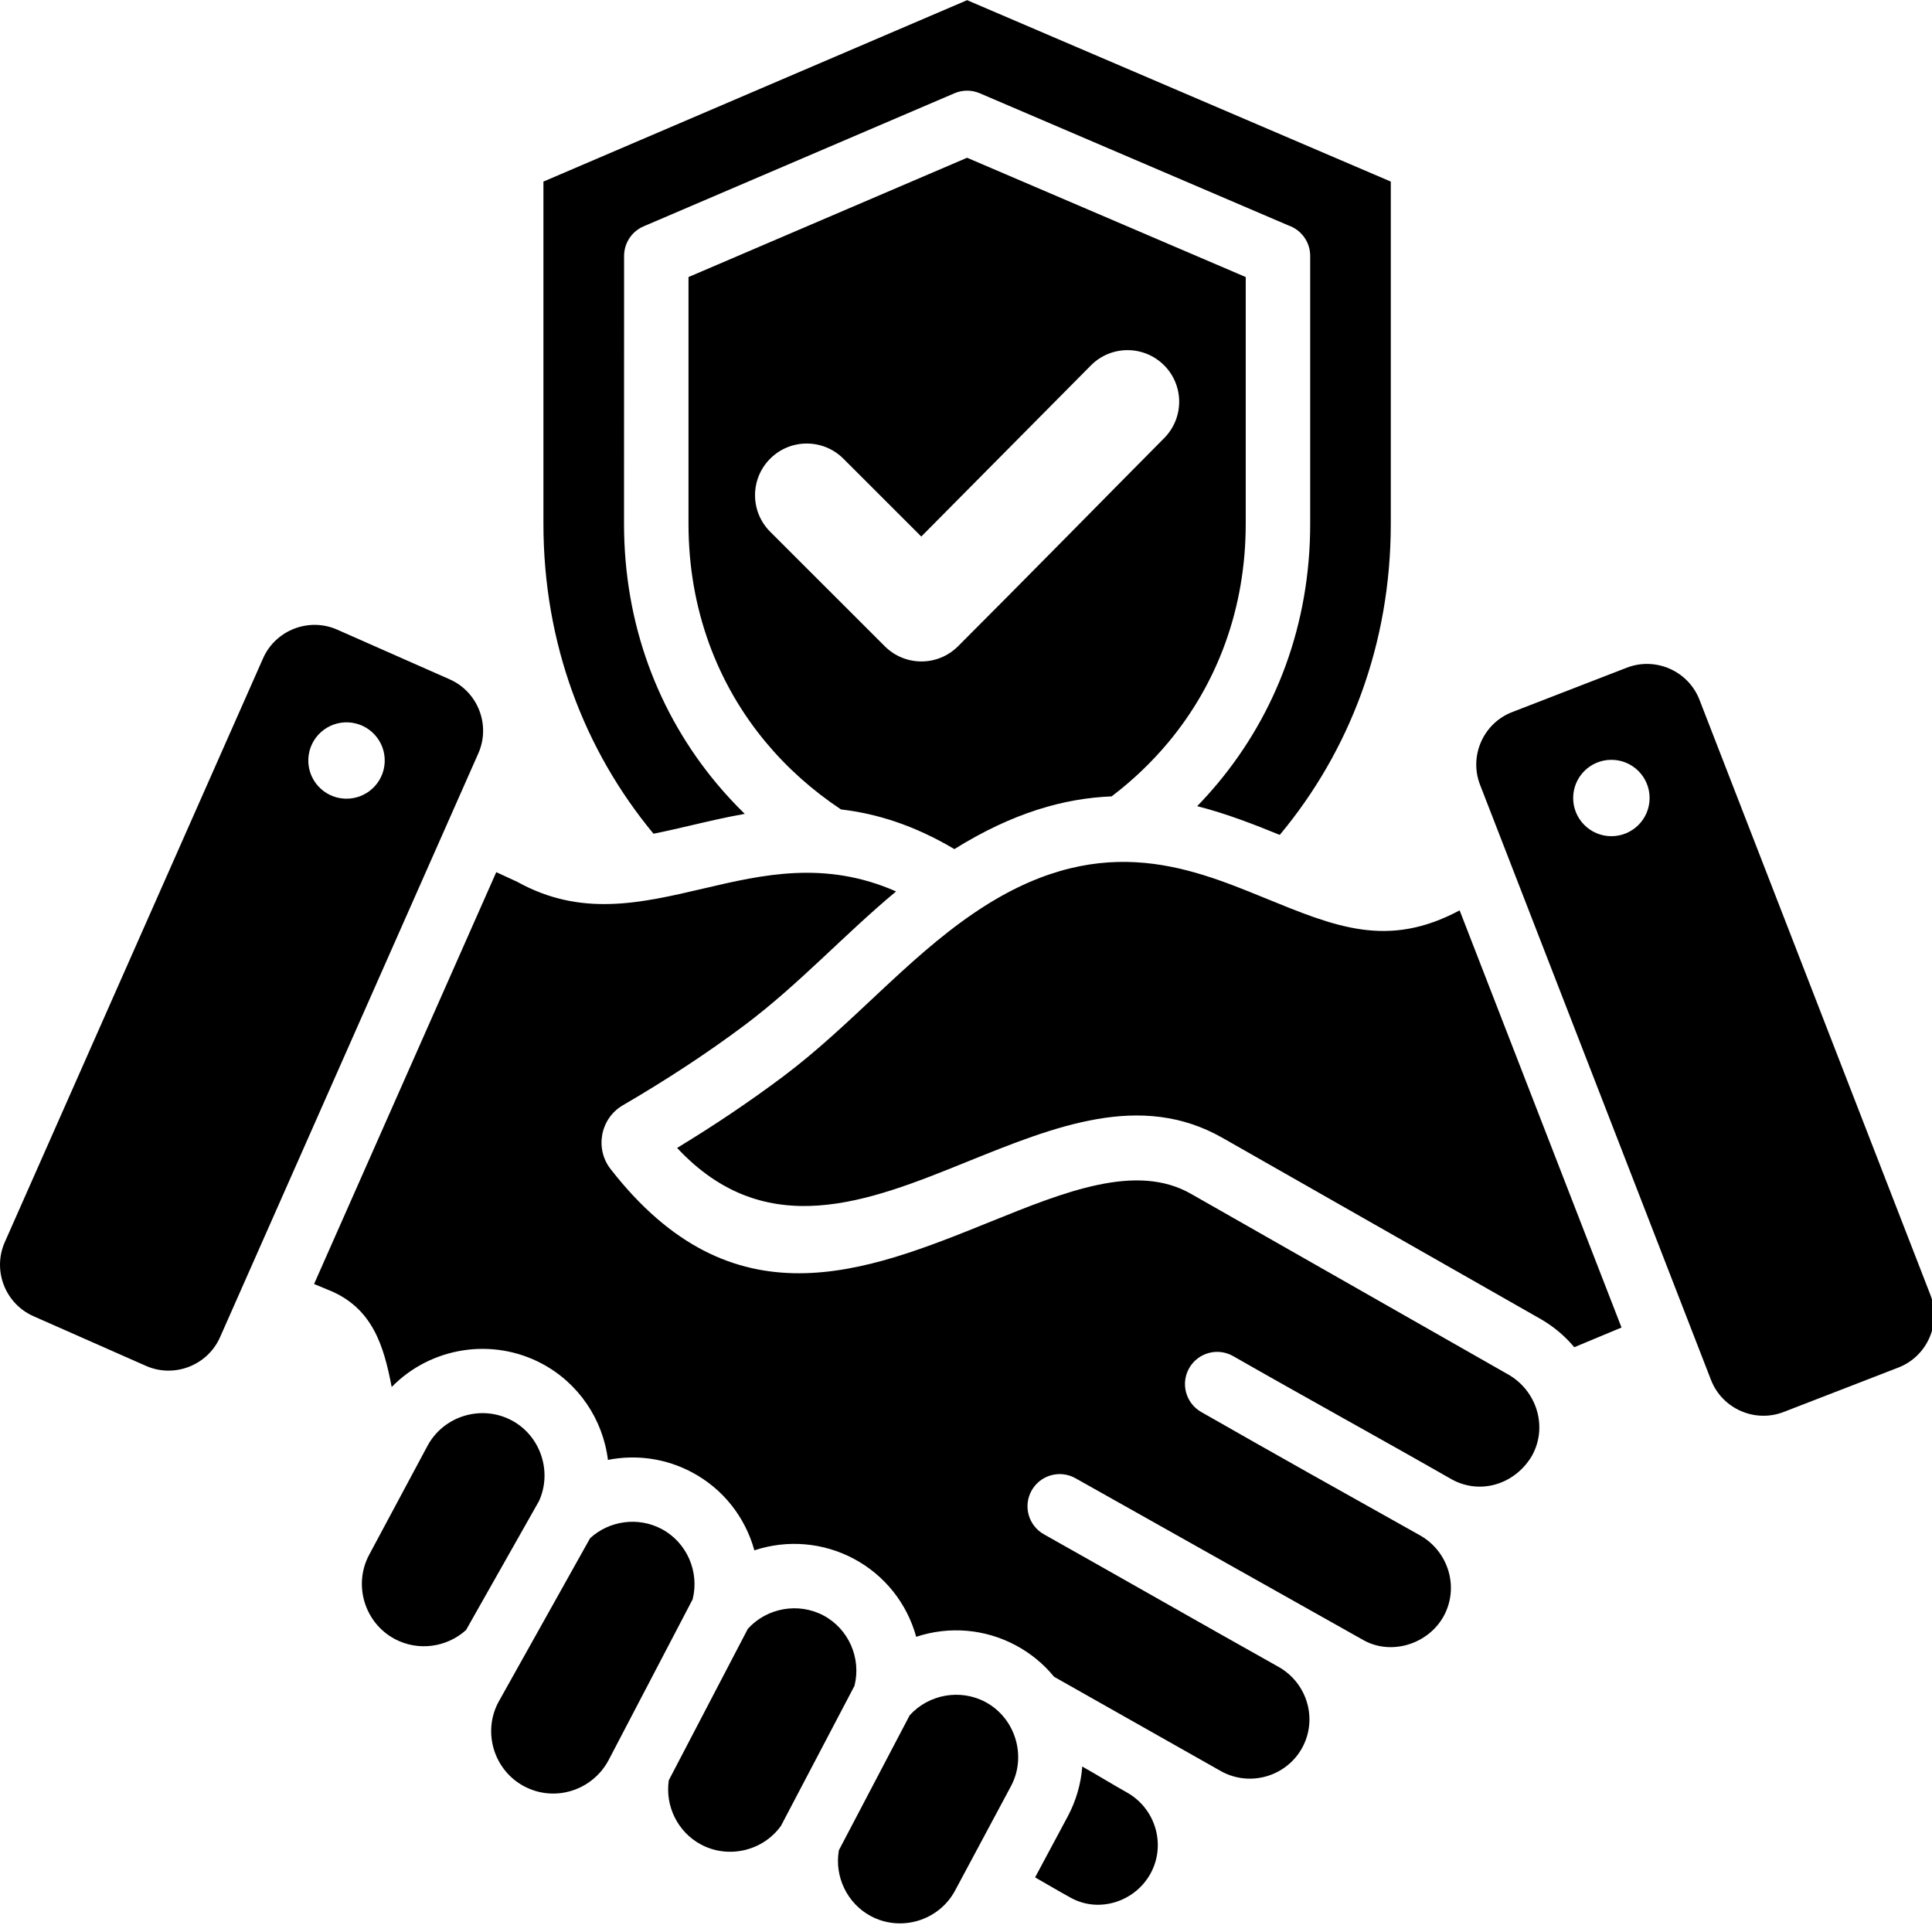 <svg xmlns="http://www.w3.org/2000/svg" xmlns:xlink="http://www.w3.org/1999/xlink" width="512" viewBox="0 0 384 384" height="512" preserveAspectRatio="xMidYMid meet"><path fill="#000000" d="M 215.109 351.109 C 214.852 354.516 213.895 357.898 212.215 361.039 L 205.734 373.145 C 208.098 374.5 210.504 375.922 212.863 377.215 C 218.488 380.305 225.613 377.949 228.668 372.395 C 231.824 366.66 229.668 359.445 223.977 356.262 C 221.039 354.613 218.078 352.785 215.109 351.109 Z M 134.582 228.16 C 152.23 247.078 172.645 238.824 192.043 230.98 C 209.762 223.812 226.781 216.93 242.992 226.164 L 306.078 262.086 C 308.328 263.367 310.301 264.938 311.977 266.723 C 312.297 267.062 312.605 267.414 312.902 267.77 L 322.289 263.855 L 290.113 180.941 C 275.785 188.605 265.383 184.203 251.297 178.449 C 235.918 172.172 217.898 164.812 193.375 181.621 C 179.984 190.762 169.23 203.777 155.699 213.93 C 148.992 218.961 141.938 223.695 134.582 228.16 Z M 137.543 292.637 C 132.41 289.898 126.531 289.039 120.832 290.164 C 119.824 282.062 114.977 274.91 107.734 271.047 C 97.859 265.785 85.641 267.711 77.852 275.676 C 76.297 267.645 74.145 259.82 65.059 256.301 C 64.516 256.09 63.613 255.711 62.426 255.203 L 98.637 173.348 L 102.809 175.27 C 115.48 182.301 127.234 179.551 140.004 176.559 C 151.484 173.871 163.969 170.949 178.102 177.18 C 167.785 185.758 158.836 195.629 148.039 203.727 C 140.641 209.277 132.527 214.594 123.801 219.68 C 119.336 222.281 118.184 228.266 121.352 232.348 C 145.625 263.551 171.93 252.91 196.848 242.832 C 211.648 236.848 225.859 231.098 236.688 237.266 L 299.77 273.188 C 305.387 276.387 307.684 283.5 304.527 289.273 C 301.285 294.887 294.402 297.215 288.598 294.066 C 274.156 285.809 259.551 277.801 245.102 269.539 C 242.035 267.785 238.125 268.848 236.367 271.914 C 234.613 274.98 235.676 278.887 238.746 280.641 C 253.184 288.898 267.699 297.023 282.215 305.148 C 287.891 308.34 290.09 315.5 286.93 321.246 C 283.871 326.793 276.477 329.141 270.891 325.93 L 213.75 293.805 C 210.668 292.078 206.766 293.176 205.039 296.258 C 203.312 299.336 204.41 303.23 207.492 304.957 C 223.039 313.699 238.551 322.578 254.098 331.289 C 259.828 334.512 261.973 341.688 258.777 347.465 C 255.605 353.129 248.406 355.195 242.719 352.055 L 209.504 333.27 C 207.398 330.691 204.816 328.582 201.879 327.016 C 195.77 323.754 188.66 323.156 182.102 325.328 C 180.266 318.668 175.832 313.09 169.711 309.824 C 163.602 306.57 156.492 305.973 149.934 308.141 C 148.098 301.48 143.664 295.898 137.543 292.637 Z M 166.734 367.75 C 165.816 372.973 168.379 378.328 173.074 380.836 C 179.066 384.039 186.621 381.754 189.828 375.766 L 200.934 355.02 C 204.137 349.031 201.797 341.457 195.855 338.285 C 190.871 335.625 184.582 336.746 180.805 340.934 Z M 169.832 335.078 C 171.223 329.609 168.691 323.766 163.691 321.098 C 158.703 318.438 152.414 319.555 148.637 323.746 L 132.93 353.84 C 132.164 358.984 134.715 364.148 139.324 366.609 C 144.758 369.516 151.629 367.91 155.219 362.91 Z M 137.664 317.887 C 139.055 312.418 136.523 306.574 131.523 303.91 C 126.891 301.441 121.148 302.195 117.289 305.727 L 99.074 338.293 C 95.867 344.281 98.16 351.828 104.152 355.027 C 110.211 358.27 117.711 355.906 120.945 349.875 Z M 107.129 298.352 C 109.812 292.477 107.426 285.367 101.715 282.32 C 95.719 279.125 88.164 281.398 84.957 287.391 L 73.375 309.023 C 70.172 315.008 72.461 322.559 78.453 325.758 C 83.059 328.219 88.766 327.477 92.625 323.988 Z M 192.219 0.035 L 276.43 36.09 L 276.43 104.117 C 276.43 128.02 268.227 149.309 254.363 165.941 C 249.191 163.836 243.758 161.711 237.949 160.23 C 239.359 158.777 240.715 157.27 242.012 155.719 C 253.578 141.848 260.41 124.145 260.41 104.117 L 260.41 50.863 C 260.41 48.059 258.609 45.68 256.098 44.812 L 194.723 18.531 C 193.059 17.824 191.262 17.879 189.719 18.531 L 127.934 44.984 C 125.504 46.02 124.043 48.379 124.043 50.863 L 124.031 104.117 C 124.031 124.141 130.863 141.848 142.43 155.719 C 144.188 157.824 146.055 159.84 148.023 161.762 C 144.281 162.426 140.652 163.277 137.098 164.109 C 134.645 164.68 132.242 165.246 129.887 165.707 C 116.141 149.109 108.012 127.91 108.012 104.117 L 108.012 36.09 Z M 192.219 31.355 L 136.844 55.066 L 136.844 104.117 C 136.844 121.055 142.562 135.961 152.242 147.566 C 156.492 152.66 161.512 157.133 167.156 160.883 C 174.188 161.695 181.656 163.992 189.691 168.766 C 201.312 161.516 211.613 158.652 220.941 158.289 C 225.113 155.121 228.891 151.531 232.199 147.562 C 241.879 135.961 247.598 121.055 247.598 104.117 L 247.598 55.066 Z M 231.391 87.074 C 217.723 100.859 204.145 114.734 190.41 128.457 C 186.395 132.469 179.883 132.469 175.867 128.457 L 153.082 105.691 C 149.066 101.684 149.066 95.176 153.082 91.164 C 157.094 87.152 163.609 87.152 167.625 91.164 L 183.113 106.641 L 216.828 72.625 C 220.816 68.598 227.328 68.586 231.348 72.578 C 235.367 76.57 235.379 83.055 231.391 87.074 Z M 383.688 257.383 L 337.781 139.078 C 335.562 133.359 329.062 130.492 323.336 132.711 L 300.543 141.539 C 294.816 143.758 291.949 150.25 294.168 155.973 L 340.074 274.273 C 342.293 279.996 348.793 282.859 354.52 280.641 L 377.316 271.812 C 383.039 269.598 385.91 263.102 383.688 257.383 Z M 320.277 166.199 C 316.082 166.199 312.68 162.801 312.68 158.609 C 312.68 154.418 316.082 151.02 320.277 151.02 C 324.473 151.02 327.871 154.418 327.871 158.609 C 327.871 162.801 324.473 166.199 320.277 166.199 Z M 89.375 135.02 L 67.016 125.145 C 61.398 122.664 54.773 125.227 52.289 130.84 L 0.949 246.891 C -1.535 252.504 1.031 259.121 6.648 261.602 L 29.008 271.477 C 34.625 273.957 41.25 271.395 43.734 265.785 L 95.074 149.73 C 97.559 144.121 94.992 137.5 89.375 135.02 Z M 68.52 158.738 C 64.332 158.547 61.09 154.992 61.285 150.805 C 61.48 146.621 65.035 143.383 69.227 143.578 C 73.418 143.77 76.656 147.324 76.461 151.512 C 76.266 155.695 72.711 158.934 68.52 158.738 Z M 68.52 158.738 " fill-opacity="1" fill-rule="evenodd"></path></svg>